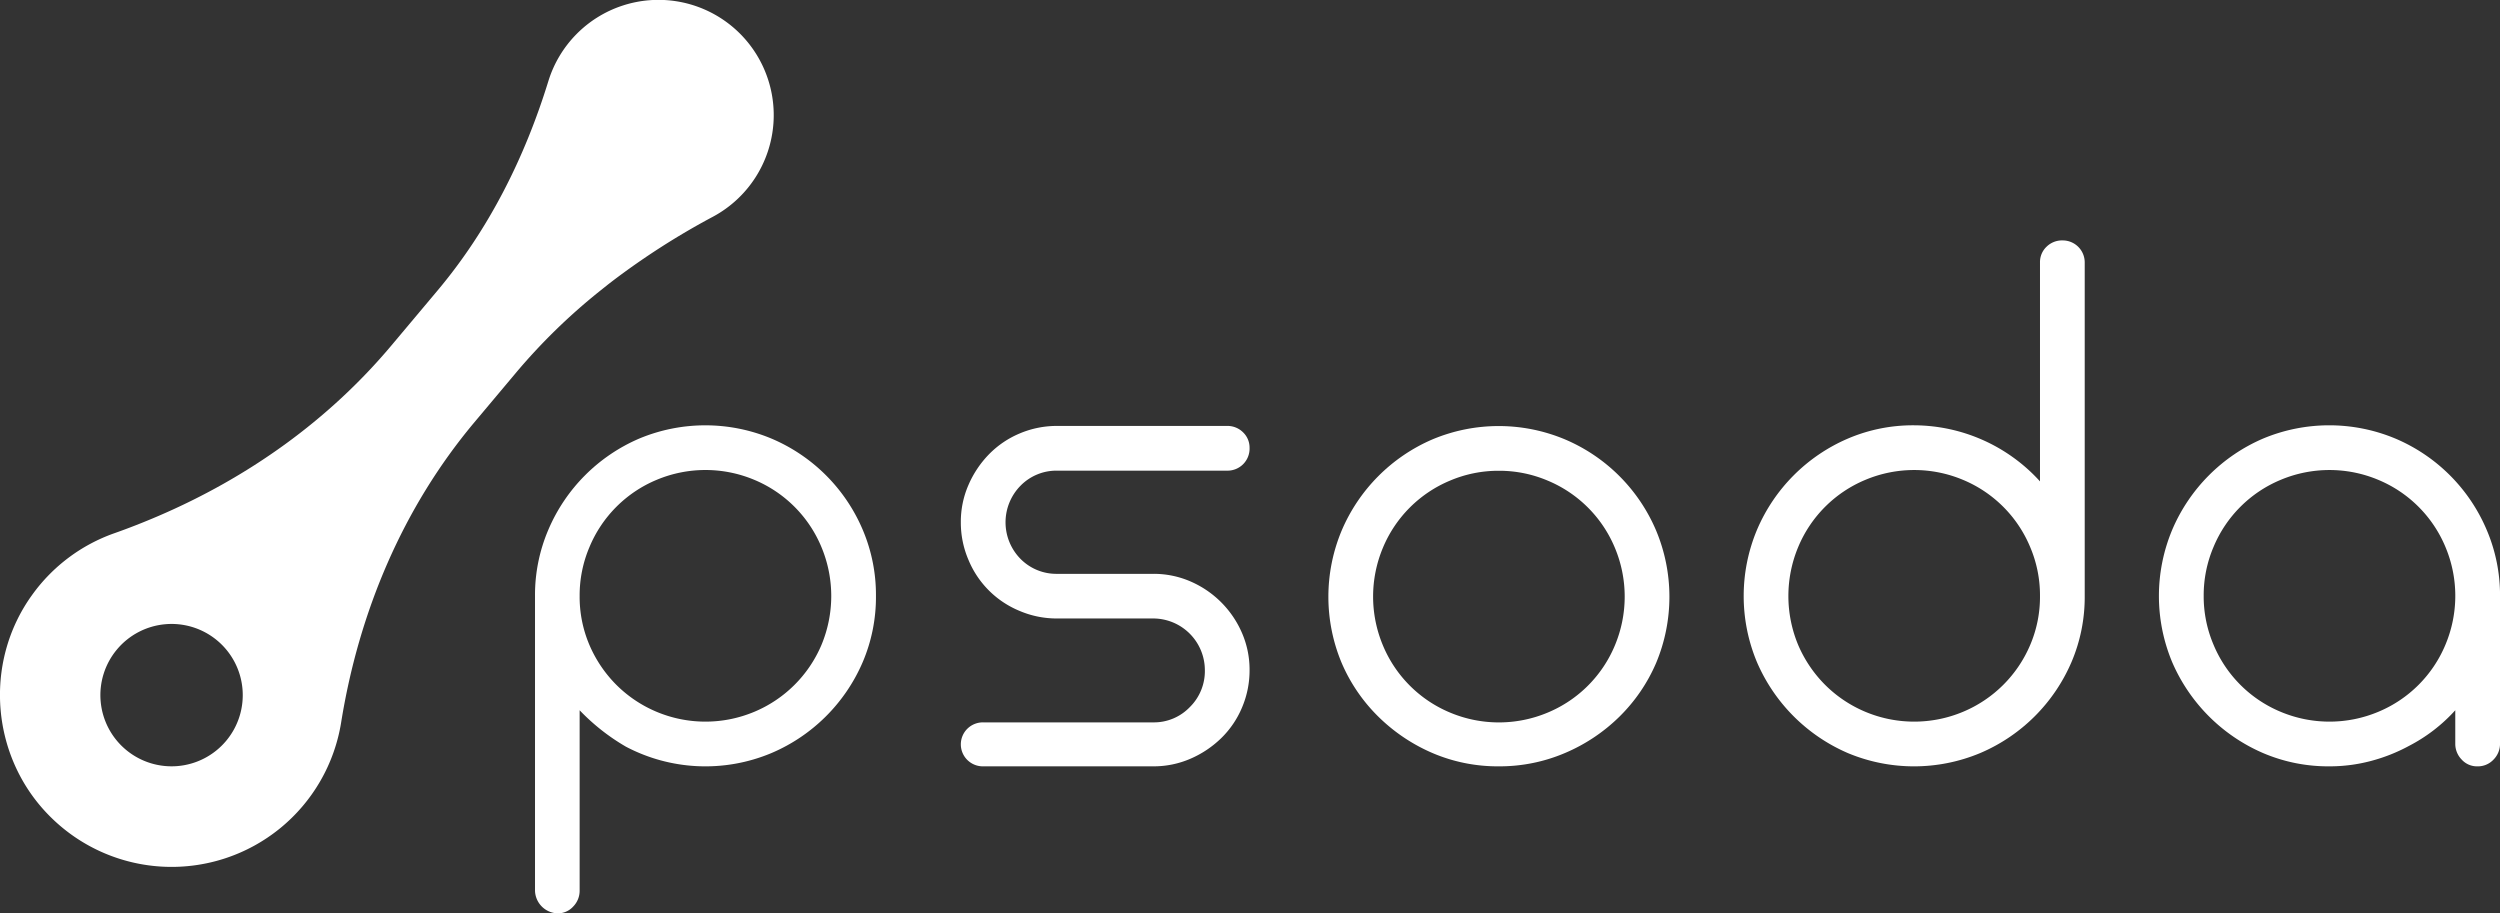 <?xml version="1.0" encoding="UTF-8"?>
<svg xmlns="http://www.w3.org/2000/svg" viewBox="0 0 1434.98 524.26">
  <rect x="0" y="0" width="1434.98" height="524.26" fill="#333333" stroke="none"/>
  <defs>
    <style>.cls-1{fill:#fff;}</style>
  </defs>
  <g id="Layer_2" data-name="Layer 2">
    <g id="Layer_1-2" data-name="Layer 1">
      <path class="cls-1" d="M417.15,12.78A66.15,66.15,0,0,0,314.76,46.55c-13.5,43.8-34.12,85.08-63.59,120.18L224.7,198.26c-36.2,43.13-82.46,75.9-134,98-8.23,3.53-16.58,6.82-25.06,9.81a98.31,98.31,0,0,0-47.09,35.26C-10,380.69-5.13,435.92,29.8,469.7a98.56,98.56,0,0,0,166-54.94c10.17-63.34,35.33-123.33,76.58-172.47l24.13-28.74a342.24,342.24,0,0,1,47.59-46.35q2-1.6,4-3.18c1.22-1,2.43-1.91,3.65-2.85a428.71,428.71,0,0,1,57.52-36.8,66.17,66.17,0,0,0,7.88-111.59ZM129.77,425.28a40.86,40.86,0,1,1-5-57.56A40.87,40.87,0,0,1,129.77,425.28Z"></path>
      <path class="cls-1" d="M502.79,342a95,95,0,0,1-7.61,38.07,99.27,99.27,0,0,1-52.42,52.2,97.89,97.89,0,0,1-83.52-3.7,120,120,0,0,1-26.53-20.88V511.21a12.94,12.94,0,0,1-3.7,9.14,11.87,11.87,0,0,1-8.92,3.91,13.38,13.38,0,0,1-13-13.05V342a95.32,95.32,0,0,1,7.62-37.84,99.18,99.18,0,0,1,52.2-52.42,98.43,98.43,0,0,1,75.9,0,98.67,98.67,0,0,1,52.42,52.42A95.49,95.49,0,0,1,502.79,342Zm-170.08,0a70.33,70.33,0,0,0,5.65,28.28,73,73,0,0,0,15.45,22.84,72.3,72.3,0,0,0,23.05,15.44,72.5,72.5,0,0,0,56.12,0,72.07,72.07,0,0,0,38.49-38.28,72.91,72.91,0,0,0,0-56.33A71.49,71.49,0,0,0,433,275.44a72.39,72.39,0,0,0-56.12,0,71.55,71.55,0,0,0-38.5,38.5A70.79,70.79,0,0,0,332.71,342Z"></path>
      <path class="cls-1" d="M585.87,278.7a29.94,29.94,0,0,0,0,42.2,28.86,28.86,0,0,0,20.88,8.48H662a52.89,52.89,0,0,1,21.31,4.35,56.66,56.66,0,0,1,29.58,29.58,52.89,52.89,0,0,1,4.35,21.31,54.41,54.41,0,0,1-4.35,21.54,53.3,53.3,0,0,1-12,17.61,58.44,58.44,0,0,1-17.62,11.75A52.89,52.89,0,0,1,662,439.87H564.56a12.67,12.67,0,0,1-9.36-3.7,12.61,12.61,0,0,1,0-17.83,12.71,12.71,0,0,1,9.36-3.7H662a28.51,28.51,0,0,0,20.88-8.7,29,29,0,0,0,8.7-21.32A29.7,29.7,0,0,0,662,355H606.75a54.22,54.22,0,0,1-21.53-4.35,53.91,53.91,0,0,1-29.36-29.36,54.22,54.22,0,0,1-4.35-21.53,52.77,52.77,0,0,1,4.35-21.32,58.37,58.37,0,0,1,11.74-17.61,53.62,53.62,0,0,1,17.62-12,54.57,54.57,0,0,1,21.53-4.35h97.44a12.68,12.68,0,0,1,9.35,3.7,12.15,12.15,0,0,1,3.7,8.92,12.65,12.65,0,0,1-13,13.05H606.75A28.86,28.86,0,0,0,585.87,278.7Z"></path>
      <path class="cls-1" d="M860.36,439.87a95,95,0,0,1-38.07-7.61,101,101,0,0,1-31.1-20.88,96.64,96.64,0,0,1-21.1-30.89,98.45,98.45,0,0,1,0-75.91,99.2,99.2,0,0,1,52.2-52.41,98.34,98.34,0,0,1,75.91,0,98.61,98.61,0,0,1,52.42,52.41,98.45,98.45,0,0,1,0,75.91,96.81,96.81,0,0,1-21.1,30.89,100.24,100.24,0,0,1-31.32,20.88A95.49,95.49,0,0,1,860.36,439.87Zm0-169.65a70.94,70.94,0,0,0-28.06,5.65,71.55,71.55,0,0,0-38.5,38.5,72.5,72.5,0,0,0,0,56.12A71.49,71.49,0,0,0,832.3,409a72.36,72.36,0,0,0,56.11,0,71.49,71.49,0,0,0,38.5-38.49,72.5,72.5,0,0,0,0-56.12,71.55,71.55,0,0,0-38.5-38.5A71,71,0,0,0,860.36,270.22Z"></path>
      <path class="cls-1" d="M1098.73,244.12a98,98,0,0,1,72.21,32.19V150.6a12.12,12.12,0,0,1,3.7-8.92A12.68,12.68,0,0,1,1184,138a12.62,12.62,0,0,1,12.61,12.62V342a95,95,0,0,1-7.61,38.07,99.27,99.27,0,0,1-52.42,52.2,98.43,98.43,0,0,1-75.9,0,99.78,99.78,0,0,1-52.2-52.2,98.34,98.34,0,0,1,0-75.91,99.18,99.18,0,0,1,52.2-52.42A94.94,94.94,0,0,1,1098.73,244.12ZM1170.94,342a70.8,70.8,0,0,0-5.66-28.05,71.49,71.49,0,0,0-38.49-38.5,72.39,72.39,0,0,0-56.12,0,71.55,71.55,0,0,0-38.5,38.5,73,73,0,0,0,0,56.33,73,73,0,0,0,15.45,22.84,72.3,72.3,0,0,0,23.05,15.44,72.5,72.5,0,0,0,56.12,0,72.07,72.07,0,0,0,38.49-38.28A70.33,70.33,0,0,0,1170.94,342Z"></path>
      <path class="cls-1" d="M1382.78,428.12a98.24,98.24,0,0,1-22,8.7,92,92,0,0,1-23.71,3.05,95,95,0,0,1-38.06-7.61,99.87,99.87,0,0,1-52.2-52.2,98.45,98.45,0,0,1,0-75.91,99.27,99.27,0,0,1,52.2-52.42,98.45,98.45,0,0,1,75.91,0,98.67,98.67,0,0,1,52.42,52.42A95.49,95.49,0,0,1,1435,342v84.83a12.88,12.88,0,0,1-3.7,9.13,12.3,12.3,0,0,1-9.35,3.92A11.83,11.83,0,0,1,1413,436a12.83,12.83,0,0,1-3.69-9.13V407.68A93.85,93.85,0,0,1,1382.78,428.12ZM1264.9,342a70.77,70.77,0,0,0,5.65,28.06,71.47,71.47,0,0,0,38.5,38.5,72.48,72.48,0,0,0,56.11,0,71.47,71.47,0,0,0,38.5-38.5,72.36,72.36,0,0,0,0-56.11,71.47,71.47,0,0,0-38.5-38.5,72.36,72.36,0,0,0-56.11,0,71.47,71.47,0,0,0-38.5,38.5A70.79,70.79,0,0,0,1264.9,342Z"></path>
    </g>
  </g>
</svg>
